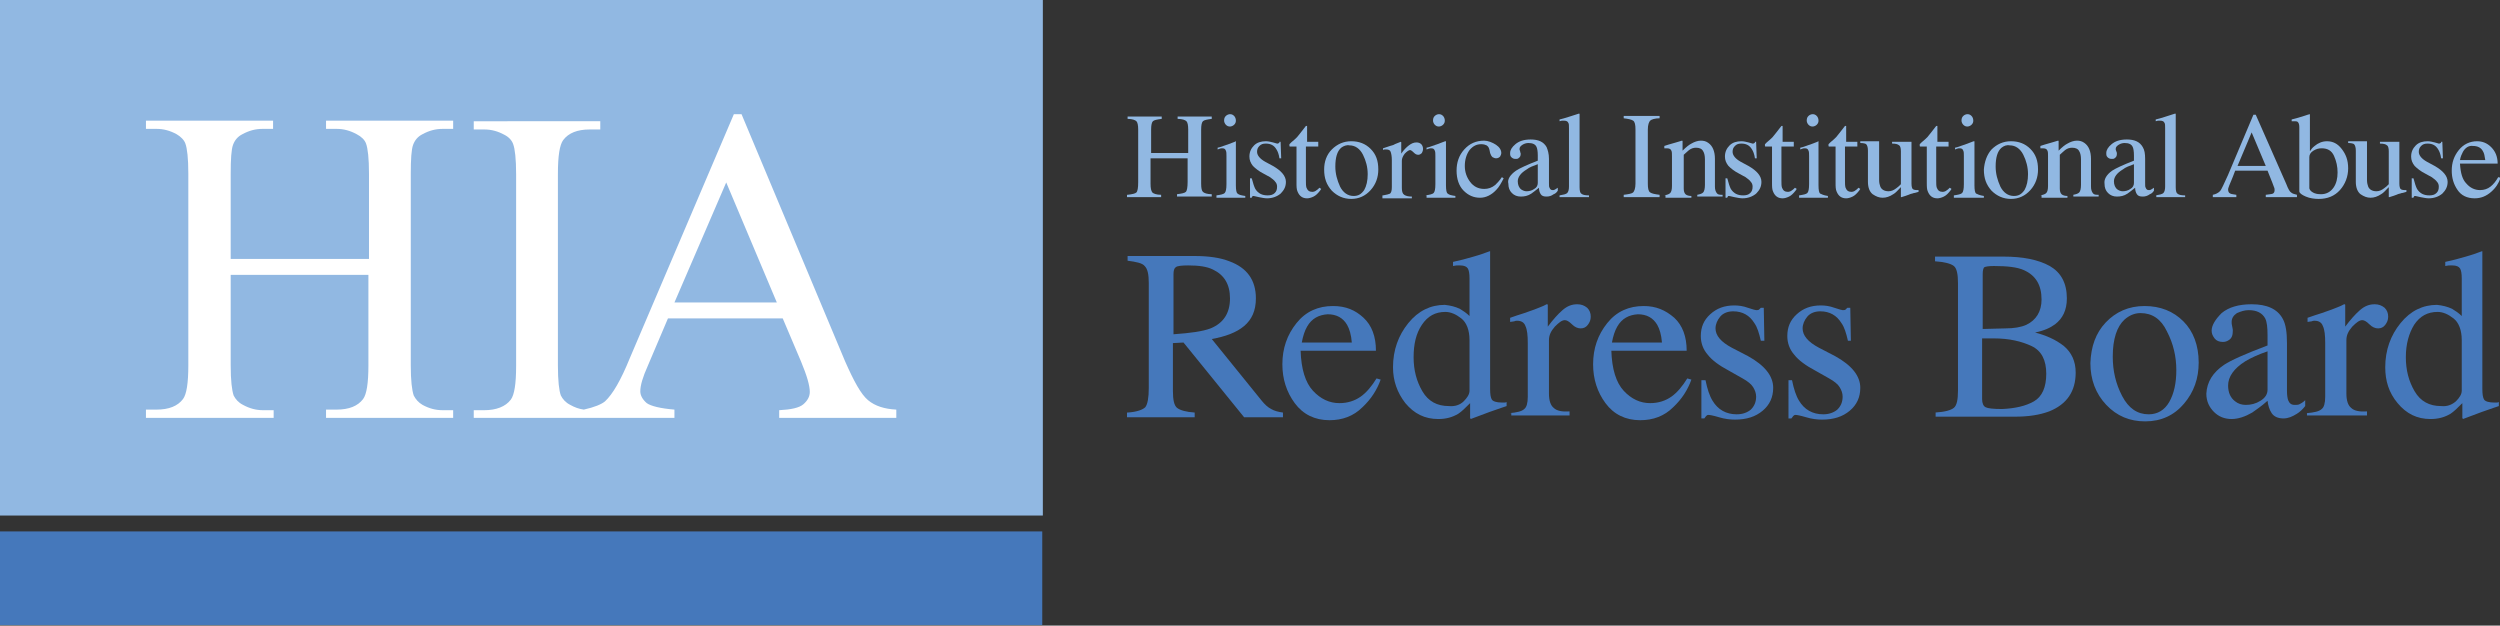 <?xml version="1.0" encoding="utf-8"?>
<!-- Generator: Adobe Illustrator 26.5.0, SVG Export Plug-In . SVG Version: 6.00 Build 0)  -->
<svg version="1.1" id="Layer_1" xmlns="http://www.w3.org/2000/svg" xmlns:xlink="http://www.w3.org/1999/xlink" x="0px" y="0px"
	 viewBox="0 0 424.8 106.3" style="enable-background:new 0 0 424.8 106.3;" xml:space="preserve">
<rect x="0" y="0" width="424.8" height="106.3" fill="#333333" stroke="none"/>
<style type="text/css">
	.st0{fill:#91B8E2;}
	.st1{fill:#4578BB;}
	.st2{fill:#FFFFFF;}
</style>
<g>
	<g>
		<rect x="0" class="st0" width="177.2" height="87.6"/>
		<rect y="90.3" class="st1" width="177.1" height="15.9"/>
		<g>
			<path class="st2" d="M39.2,44h23.5V29.5c0-2.6-0.2-4.3-0.5-5.1c-0.2-0.6-0.8-1.2-1.6-1.6c-1.1-0.6-2.2-0.9-3.4-0.9h-1.8v-1.4H77
				v1.4h-1.8c-1.2,0-2.3,0.3-3.4,0.9c-0.8,0.4-1.3,1-1.6,1.8c-0.3,0.8-0.4,2.5-0.4,4.9v32.6c0,2.6,0.2,4.2,0.5,5.1
				c0.3,0.6,0.8,1.2,1.5,1.6c1.1,0.6,2.2,0.9,3.4,0.9H77V71H55.4v-1.4h1.8c2.1,0,3.6-0.6,4.5-1.8c0.6-0.8,0.9-2.7,0.9-5.7V46.7H39.2
				v15.4c0,2.6,0.2,4.2,0.5,5.1c0.3,0.6,0.8,1.2,1.6,1.6c1.1,0.6,2.2,0.9,3.4,0.9h1.8V71H24.8v-1.4h1.8c2.1,0,3.6-0.6,4.5-1.8
				c0.6-0.8,0.9-2.7,0.9-5.7V29.5c0-2.6-0.2-4.3-0.5-5.1c-0.2-0.6-0.8-1.2-1.5-1.6c-1.1-0.6-2.2-0.9-3.4-0.9h-1.8v-1.4h21.6v1.4
				h-1.8c-1.2,0-2.3,0.3-3.4,0.9c-0.8,0.4-1.3,1-1.6,1.8c-0.3,0.8-0.4,2.5-0.4,4.9V44z"/>
			<path class="st2" d="M147.5,68c-1.2-1-2.4-3.2-3.9-6.6l-17.6-42h-1.3L107,60.9c-1.5,3.7-2.9,6.1-4.2,7.3c-0.6,0.5-1.8,1-3.6,1.4
				c-0.8-0.1-1.6-0.4-2.3-0.8c-0.8-0.4-1.3-1-1.6-1.6c-0.3-0.8-0.5-2.5-0.5-5.1V29.5c0-3,0.3-4.9,0.9-5.7c0.9-1.2,2.4-1.8,4.5-1.8
				h1.8v-1.4H80.5v1.4h1.8c1.2,0,2.3,0.3,3.4,0.9c0.8,0.4,1.3,1,1.5,1.6c0.3,0.8,0.5,2.5,0.5,5.1v32.6c0,3-0.3,4.9-0.9,5.7
				c-0.9,1.2-2.5,1.8-4.5,1.8h-1.8V71h18.2h3.4h12.5v-1.4c-2.4-0.2-4-0.6-4.7-1.1c-0.7-0.6-1.1-1.3-1.1-2c0-1,0.4-2.4,1.3-4.4l3.4-8
				H133l3.1,7.3c1,2.4,1.5,4.1,1.5,5.2c0,0.8-0.4,1.5-1.1,2.1c-0.7,0.6-2.1,0.9-4.1,1V71h19.9v-1.4C150.3,69.5,148.7,69,147.5,68z
				 M114.6,51.4l8.8-20.4l8.6,20.4H114.6z"/>
		</g>
	</g>
	<g>
		<path class="st0" d="M191.6,33.1c0.8-0.1,1.3-0.2,1.5-0.4c0.2-0.2,0.3-0.8,0.3-1.7v-9c0-0.7-0.1-1.2-0.3-1.4
			c-0.2-0.2-0.7-0.4-1.5-0.4v-0.4h5.8v0.4c-0.8,0.1-1.3,0.2-1.5,0.4s-0.3,0.7-0.3,1.4v4h6.3v-4c0-0.7-0.1-1.2-0.3-1.4
			s-0.7-0.4-1.5-0.4v-0.4h5.8v0.4c-0.8,0.1-1.3,0.2-1.5,0.4c-0.2,0.2-0.3,0.7-0.3,1.4v9.2c0,0.8,0.1,1.2,0.3,1.4
			c0.2,0.2,0.7,0.4,1.5,0.4v0.4H200v-0.4c0.8-0.1,1.3-0.2,1.5-0.4c0.2-0.2,0.3-0.8,0.3-1.7v-4h-6.3v4.3c0,0.8,0.1,1.2,0.3,1.5
			c0.2,0.2,0.7,0.4,1.5,0.4v0.4h-5.8V33.1z"/>
		<path class="st0" d="M206.7,33.2c0.7-0.1,1.2-0.2,1.4-0.4c0.2-0.2,0.3-0.7,0.3-1.5v-4.8c0-0.4,0-0.7-0.1-0.9
			c-0.1-0.3-0.3-0.4-0.6-0.4c-0.1,0-0.1,0-0.2,0c-0.1,0-0.3,0.1-0.6,0.2v-0.3l0.4-0.1c1.2-0.4,2-0.7,2.5-0.9C209.9,24,210,24,210,24
			c0,0,0,0.1,0,0.2v7.3c0,0.8,0.1,1.3,0.3,1.4c0.2,0.2,0.6,0.3,1.3,0.4v0.3h-4.9V33.2z M208.3,19.7c0.2-0.2,0.5-0.3,0.7-0.3
			c0.3,0,0.5,0.1,0.7,0.3c0.2,0.2,0.3,0.5,0.3,0.8c0,0.3-0.1,0.5-0.3,0.7c-0.2,0.2-0.5,0.3-0.7,0.3c-0.3,0-0.5-0.1-0.7-0.3
			c-0.2-0.2-0.3-0.5-0.3-0.7C208,20.1,208.1,19.9,208.3,19.7z"/>
		<path class="st0" d="M212.4,30.3h0.3c0.2,0.8,0.4,1.4,0.6,1.8c0.5,0.8,1.2,1.1,2.1,1.1c0.5,0,0.9-0.1,1.2-0.4
			c0.3-0.3,0.4-0.6,0.4-1.1c0-0.3-0.1-0.6-0.3-0.8c-0.2-0.3-0.5-0.5-0.9-0.8l-1.1-0.6c-0.8-0.4-1.4-0.9-1.8-1.3
			c-0.4-0.5-0.6-1-0.6-1.6c0-0.8,0.3-1.4,0.8-1.9c0.5-0.5,1.2-0.7,2-0.7c0.4,0,0.8,0.1,1.2,0.2c0.4,0.1,0.7,0.2,0.7,0.2
			c0.1,0,0.2,0,0.3-0.1c0.1,0,0.1-0.1,0.1-0.2h0.2l0.1,2.8h-0.3c-0.1-0.7-0.3-1.2-0.5-1.5c-0.4-0.7-1-1-1.8-1
			c-0.5,0-0.8,0.1-1.1,0.4c-0.3,0.3-0.4,0.6-0.4,1c0,0.6,0.5,1.2,1.4,1.7l1.3,0.7c1.4,0.8,2.2,1.7,2.2,2.7c0,0.8-0.3,1.4-0.9,2
			c-0.6,0.5-1.4,0.8-2.3,0.8c-0.4,0-0.9-0.1-1.4-0.2c-0.5-0.1-0.8-0.2-0.9-0.2c-0.1,0-0.2,0-0.2,0.1c-0.1,0.1-0.1,0.1-0.1,0.2h-0.3
			V30.3z"/>
		<path class="st0" d="M224,24.2v0.7h-2.1l0,5.8c0,0.5,0,0.9,0.1,1.2c0.2,0.5,0.5,0.7,1,0.7c0.2,0,0.5-0.1,0.6-0.2
			c0.2-0.1,0.4-0.3,0.6-0.5l0.3,0.2l-0.2,0.3c-0.4,0.5-0.7,0.8-1.1,1c-0.4,0.2-0.8,0.3-1.1,0.3c-0.8,0-1.3-0.4-1.6-1.1
			c-0.2-0.4-0.2-0.9-0.2-1.6v-6.1h-1.1c0,0-0.1,0-0.1-0.1c0,0,0,0,0-0.1c0-0.1,0-0.1,0-0.2c0,0,0.1-0.1,0.3-0.3
			c0.5-0.4,0.8-0.7,1-0.9c0.2-0.2,0.7-0.9,1.5-1.9c0.1,0,0.1,0,0.2,0c0,0,0,0.1,0,0.2v2.5H224z"/>
		<path class="st0" d="M226.3,25.4c0.9-0.9,2-1.4,3.3-1.4c1.3,0,2.4,0.4,3.3,1.3c0.9,0.9,1.3,2,1.3,3.5c0,1.3-0.4,2.5-1.3,3.5
			c-0.9,1-2,1.5-3.3,1.5c-1.3,0-2.4-0.5-3.3-1.4c-0.9-1-1.3-2.1-1.3-3.6C225,27.5,225.4,26.3,226.3,25.4z M227.9,25.1
			c-0.7,0.6-1,1.7-1,3.2c0,1.2,0.3,2.3,0.8,3.4c0.5,1,1.3,1.6,2.3,1.6c0.8,0,1.3-0.3,1.8-1c0.4-0.7,0.6-1.6,0.6-2.7
			c0-1.2-0.3-2.3-0.8-3.3c-0.5-1-1.3-1.6-2.3-1.6C228.8,24.6,228.3,24.8,227.9,25.1z"/>
		<path class="st0" d="M235,33.2c0.6-0.1,1-0.2,1.2-0.3c0.2-0.2,0.3-0.5,0.3-1.1v-4.6c0-0.7-0.1-1.1-0.2-1.4
			c-0.1-0.3-0.4-0.4-0.7-0.4c-0.1,0-0.2,0-0.3,0c-0.1,0-0.2,0-0.3,0.1v-0.3c0.4-0.1,0.8-0.3,1.2-0.4c0.4-0.1,0.7-0.2,0.8-0.3
			c0.3-0.1,0.7-0.3,1-0.4c0,0,0.1,0,0.1,0.1c0,0,0,0.1,0,0.2v1.7c0.4-0.6,0.9-1.1,1.3-1.4c0.4-0.3,0.8-0.5,1.3-0.5
			c0.3,0,0.6,0.1,0.8,0.3c0.2,0.2,0.3,0.5,0.3,0.8c0,0.3-0.1,0.5-0.2,0.7c-0.2,0.2-0.4,0.3-0.6,0.3c-0.3,0-0.5-0.1-0.8-0.4
			s-0.5-0.4-0.6-0.4c-0.2,0-0.5,0.2-0.9,0.6c-0.3,0.4-0.5,0.8-0.5,1.2v4.6c0,0.6,0.1,1,0.4,1.2c0.3,0.2,0.7,0.3,1.3,0.3v0.3h-5V33.2
			z"/>
		<path class="st0" d="M242.2,33.2c0.7-0.1,1.2-0.2,1.4-0.4c0.2-0.2,0.3-0.7,0.3-1.5v-4.8c0-0.4,0-0.7-0.1-0.9
			c-0.1-0.3-0.3-0.4-0.6-0.4c-0.1,0-0.1,0-0.2,0c-0.1,0-0.3,0.1-0.6,0.2v-0.3l0.4-0.1c1.2-0.4,2-0.7,2.5-0.9
			c0.2-0.1,0.3-0.1,0.4-0.1c0,0,0,0.1,0,0.2v7.3c0,0.8,0.1,1.3,0.3,1.4c0.2,0.2,0.6,0.3,1.3,0.4v0.3h-4.9V33.2z M243.8,19.7
			c0.2-0.2,0.5-0.3,0.7-0.3c0.3,0,0.5,0.1,0.7,0.3c0.2,0.2,0.3,0.5,0.3,0.8c0,0.3-0.1,0.5-0.3,0.7c-0.2,0.2-0.5,0.3-0.7,0.3
			c-0.3,0-0.5-0.1-0.7-0.3c-0.2-0.2-0.3-0.5-0.3-0.7C243.5,20.1,243.6,19.9,243.8,19.7z"/>
		<path class="st0" d="M254.2,24.6c0.6,0.4,0.9,0.9,0.9,1.4c0,0.2-0.1,0.4-0.2,0.6c-0.2,0.2-0.4,0.3-0.7,0.3c-0.2,0-0.4-0.1-0.6-0.2
			c-0.2-0.2-0.3-0.4-0.4-0.7l-0.1-0.5c-0.1-0.4-0.2-0.6-0.5-0.8c-0.2-0.1-0.5-0.2-0.9-0.2c-0.8,0-1.4,0.3-2,1
			c-0.5,0.7-0.8,1.6-0.8,2.7c0,1,0.3,1.9,0.9,2.7c0.6,0.8,1.4,1.2,2.4,1.2c0.7,0,1.3-0.2,1.9-0.7c0.3-0.3,0.7-0.7,1.1-1.3l0.3,0.2
			c-0.4,0.8-0.8,1.5-1.2,1.9c-0.8,0.9-1.8,1.4-2.8,1.4c-1.1,0-2-0.4-2.8-1.2c-0.8-0.8-1.2-2-1.2-3.4c0-1.4,0.4-2.6,1.3-3.6
			c0.9-1,2-1.5,3.4-1.5C252.8,23.9,253.6,24.2,254.2,24.6z"/>
		<path class="st0" d="M257.6,29c0.6-0.4,1.9-1,3.7-1.7v-0.9c0-0.7-0.1-1.2-0.2-1.4c-0.2-0.5-0.7-0.7-1.4-0.7c-0.3,0-0.7,0.1-1,0.3
			c-0.3,0.2-0.5,0.4-0.5,0.7c0,0.1,0,0.2,0.1,0.4c0,0.2,0.1,0.3,0.1,0.4c0,0.4-0.1,0.6-0.4,0.8c-0.1,0.1-0.3,0.1-0.5,0.1
			c-0.3,0-0.5-0.1-0.7-0.3c-0.2-0.2-0.2-0.4-0.2-0.7c0-0.5,0.3-1,0.9-1.5c0.6-0.5,1.4-0.8,2.6-0.8c1.3,0,2.2,0.4,2.7,1.3
			c0.2,0.5,0.4,1.1,0.4,2v4.1c0,0.4,0,0.7,0.1,0.8c0.1,0.3,0.3,0.4,0.5,0.4c0.2,0,0.3,0,0.4-0.1c0.1,0,0.3-0.2,0.5-0.3v0.5
			c-0.2,0.3-0.4,0.5-0.7,0.6c-0.4,0.3-0.8,0.4-1.2,0.4c-0.5,0-0.8-0.1-1-0.4c-0.2-0.3-0.3-0.7-0.3-1.1c-0.5,0.4-1,0.8-1.3,1
			c-0.6,0.4-1.2,0.5-1.8,0.5c-0.6,0-1.1-0.2-1.5-0.6s-0.6-0.9-0.6-1.6C256.1,30.5,256.6,29.7,257.6,29z M261.3,27.9
			c-0.8,0.3-1.4,0.5-1.9,0.9c-1,0.6-1.5,1.3-1.5,2c0,0.6,0.2,1.1,0.6,1.4c0.3,0.2,0.6,0.3,0.9,0.3c0.4,0,0.9-0.1,1.3-0.4
			c0.4-0.2,0.6-0.6,0.6-1V27.9z"/>
		<path class="st0" d="M265,33.2c0.6-0.1,1.1-0.2,1.3-0.4s0.3-0.6,0.3-1.1v-9.9c0-0.4,0-0.8-0.1-0.9c-0.1-0.3-0.4-0.4-0.8-0.4
			c-0.1,0-0.2,0-0.3,0c-0.1,0-0.3,0.1-0.4,0.1v-0.3c0.9-0.2,2-0.6,3.3-1c0,0,0.1,0,0.1,0.1c0,0,0,0.1,0,0.3v12.1
			c0,0.6,0.1,1,0.3,1.1c0.2,0.2,0.6,0.3,1.3,0.3v0.3H265V33.2z"/>
		<path class="st0" d="M275.9,33.1c0.8-0.1,1.4-0.2,1.6-0.4c0.2-0.2,0.4-0.7,0.4-1.5V22c0-0.8-0.1-1.3-0.4-1.5
			c-0.3-0.2-0.8-0.3-1.6-0.4v-0.4h6.1v0.4c-0.8,0-1.4,0.2-1.6,0.4c-0.2,0.2-0.4,0.7-0.4,1.5v9.2c0,0.8,0.1,1.3,0.4,1.5
			c0.3,0.2,0.8,0.3,1.6,0.4v0.4h-6.1V33.1z"/>
		<path class="st0" d="M282.8,33.2c0.5-0.1,0.8-0.2,1-0.4c0.2-0.2,0.3-0.6,0.3-1.2v-5.1c0-0.4,0-0.7-0.1-0.9
			c-0.1-0.3-0.4-0.4-0.8-0.4c-0.1,0-0.1,0-0.2,0c-0.1,0-0.1,0-0.2,0v-0.4c0.3-0.1,0.9-0.3,2-0.6l1-0.3c0,0,0.1,0,0.1,0.1
			c0,0,0,0.1,0,0.1v1.5c0.6-0.6,1.1-1,1.5-1.2c0.5-0.3,1.1-0.5,1.6-0.5c0.5,0,0.9,0.1,1.3,0.4c0.7,0.5,1.1,1.4,1.1,2.7v4.7
			c0,0.5,0.1,0.8,0.3,1.1s0.5,0.3,1,0.3v0.3h-4.3v-0.3c0.5-0.1,0.8-0.2,1-0.4c0.2-0.2,0.3-0.7,0.3-1.3v-4.3c0-0.6-0.1-1.1-0.3-1.4
			c-0.2-0.4-0.6-0.6-1.2-0.6c-0.4,0-0.8,0.1-1.2,0.4c-0.2,0.2-0.5,0.4-0.9,0.8V32c0,0.5,0.1,0.8,0.3,1c0.2,0.2,0.6,0.3,1,0.3v0.3
			h-4.4V33.2z"/>
		<path class="st0" d="M293.2,30.3h0.3c0.2,0.8,0.4,1.4,0.6,1.8c0.5,0.8,1.2,1.1,2.1,1.1c0.5,0,0.9-0.1,1.2-0.4
			c0.3-0.3,0.4-0.6,0.4-1.1c0-0.3-0.1-0.6-0.3-0.8c-0.2-0.3-0.5-0.5-0.9-0.8l-1.1-0.6c-0.8-0.4-1.4-0.9-1.8-1.3
			c-0.4-0.5-0.6-1-0.6-1.6c0-0.8,0.3-1.4,0.8-1.9c0.5-0.5,1.2-0.7,2-0.7c0.4,0,0.8,0.1,1.2,0.2c0.4,0.1,0.7,0.2,0.7,0.2
			c0.1,0,0.2,0,0.3-0.1c0.1,0,0.1-0.1,0.1-0.2h0.2l0.1,2.8h-0.3c-0.1-0.7-0.3-1.2-0.5-1.5c-0.4-0.7-1-1-1.8-1
			c-0.5,0-0.8,0.1-1.1,0.4c-0.3,0.3-0.4,0.6-0.4,1c0,0.6,0.5,1.2,1.4,1.7l1.3,0.7c1.4,0.8,2.2,1.7,2.2,2.7c0,0.8-0.3,1.4-0.9,2
			c-0.6,0.5-1.4,0.8-2.3,0.8c-0.4,0-0.9-0.1-1.4-0.2c-0.5-0.1-0.8-0.2-0.9-0.2c-0.1,0-0.2,0-0.2,0.1c-0.1,0.1-0.1,0.1-0.1,0.2h-0.3
			V30.3z"/>
		<path class="st0" d="M304.8,24.2v0.7h-2.1l0,5.8c0,0.5,0,0.9,0.1,1.2c0.2,0.5,0.5,0.7,1,0.7c0.2,0,0.5-0.1,0.6-0.2
			c0.2-0.1,0.4-0.3,0.6-0.5l0.3,0.2l-0.2,0.3c-0.4,0.5-0.7,0.8-1.1,1c-0.4,0.2-0.8,0.3-1.1,0.3c-0.8,0-1.3-0.4-1.6-1.1
			c-0.2-0.4-0.2-0.9-0.2-1.6v-6.1h-1.1c0,0-0.1,0-0.1-0.1c0,0,0,0,0-0.1c0-0.1,0-0.1,0-0.2c0,0,0.1-0.1,0.3-0.3
			c0.5-0.4,0.8-0.7,1-0.9c0.2-0.2,0.7-0.9,1.5-1.9c0.1,0,0.1,0,0.2,0c0,0,0,0.1,0,0.2v2.5H304.8z"/>
		<path class="st0" d="M305.7,33.2c0.7-0.1,1.2-0.2,1.4-0.4c0.2-0.2,0.3-0.7,0.3-1.5v-4.8c0-0.4,0-0.7-0.1-0.9
			c-0.1-0.3-0.3-0.4-0.6-0.4c-0.1,0-0.1,0-0.2,0c-0.1,0-0.3,0.1-0.6,0.2v-0.3l0.4-0.1c1.2-0.4,2-0.7,2.5-0.9C308.9,24,309,24,309,24
			c0,0,0,0.1,0,0.2v7.3c0,0.8,0.1,1.3,0.3,1.4s0.6,0.3,1.3,0.4v0.3h-4.9V33.2z M307.3,19.7c0.2-0.2,0.5-0.3,0.7-0.3
			c0.3,0,0.5,0.1,0.7,0.3c0.2,0.2,0.3,0.5,0.3,0.8c0,0.3-0.1,0.5-0.3,0.7c-0.2,0.2-0.5,0.3-0.7,0.3c-0.3,0-0.5-0.1-0.7-0.3
			c-0.2-0.2-0.3-0.5-0.3-0.7C307,20.1,307.1,19.9,307.3,19.7z"/>
		<path class="st0" d="M315.6,24.2v0.7h-2.1l0,5.8c0,0.5,0,0.9,0.1,1.2c0.2,0.5,0.5,0.7,1,0.7c0.2,0,0.5-0.1,0.6-0.2
			c0.2-0.1,0.4-0.3,0.6-0.5l0.3,0.2l-0.2,0.3c-0.4,0.5-0.7,0.8-1.1,1c-0.4,0.2-0.8,0.3-1.1,0.3c-0.8,0-1.3-0.4-1.6-1.1
			c-0.2-0.4-0.2-0.9-0.2-1.6v-6.1h-1.1c0,0-0.1,0-0.1-0.1c0,0,0,0,0-0.1c0-0.1,0-0.1,0-0.2c0,0,0.1-0.1,0.3-0.3
			c0.5-0.4,0.8-0.7,1-0.9c0.2-0.2,0.7-0.9,1.5-1.9c0.1,0,0.1,0,0.2,0c0,0,0,0.1,0,0.2v2.5H315.6z"/>
		<path class="st0" d="M319.3,24.1v6.5c0,0.5,0.1,0.8,0.2,1.1c0.2,0.5,0.7,0.8,1.4,0.8c0.5,0,0.9-0.2,1.3-0.5
			c0.3-0.2,0.5-0.4,0.8-0.7v-5.6c0-0.5-0.1-0.9-0.3-1c-0.2-0.2-0.6-0.3-1.2-0.3v-0.3h3.3v7.1c0,0.5,0.1,0.8,0.2,0.9
			c0.2,0.2,0.5,0.2,1,0.2v0.3c-0.4,0.1-0.6,0.2-0.8,0.2c-0.2,0.1-0.5,0.1-0.9,0.3c-0.2,0.1-0.6,0.2-1.2,0.4c0,0-0.1,0-0.1,0
			c0,0,0-0.1,0-0.1v-1.6c-0.5,0.5-0.9,1-1.3,1.2c-0.6,0.4-1.2,0.6-1.8,0.6c-0.6,0-1.1-0.2-1.7-0.6c-0.5-0.4-0.8-1.1-0.8-2.1v-5.3
			c0-0.5-0.1-0.9-0.3-1.1c-0.1-0.1-0.5-0.2-1-0.2v-0.3H319.3z"/>
		<path class="st0" d="M331.1,24.2v0.7H329l0,5.8c0,0.5,0,0.9,0.1,1.2c0.2,0.5,0.5,0.7,1,0.7c0.2,0,0.5-0.1,0.6-0.2
			c0.2-0.1,0.4-0.3,0.6-0.5l0.3,0.2l-0.2,0.3c-0.4,0.5-0.7,0.8-1.1,1c-0.4,0.2-0.8,0.3-1.1,0.3c-0.8,0-1.3-0.4-1.6-1.1
			c-0.2-0.4-0.2-0.9-0.2-1.6v-6.1h-1.1c0,0-0.1,0-0.1-0.1c0,0,0,0,0-0.1c0-0.1,0-0.1,0-0.2c0,0,0.1-0.1,0.3-0.3
			c0.5-0.4,0.8-0.7,1-0.9c0.2-0.2,0.7-0.9,1.5-1.9c0.1,0,0.1,0,0.2,0c0,0,0,0.1,0,0.2v2.5H331.1z"/>
		<path class="st0" d="M332,33.2c0.7-0.1,1.2-0.2,1.4-0.4c0.2-0.2,0.3-0.7,0.3-1.5v-4.8c0-0.4,0-0.7-0.1-0.9
			c-0.1-0.3-0.3-0.4-0.6-0.4c-0.1,0-0.1,0-0.2,0s-0.3,0.1-0.6,0.2v-0.3l0.4-0.1c1.2-0.4,2-0.7,2.5-0.9c0.2-0.1,0.3-0.1,0.4-0.1
			c0,0,0,0.1,0,0.2v7.3c0,0.8,0.1,1.3,0.3,1.4s0.6,0.3,1.3,0.4v0.3H332V33.2z M333.6,19.7c0.2-0.2,0.5-0.3,0.7-0.3
			c0.3,0,0.5,0.1,0.7,0.3c0.2,0.2,0.3,0.5,0.3,0.8c0,0.3-0.1,0.5-0.3,0.7c-0.2,0.2-0.5,0.3-0.7,0.3c-0.3,0-0.5-0.1-0.7-0.3
			c-0.2-0.2-0.3-0.5-0.3-0.7C333.3,20.1,333.4,19.9,333.6,19.7z"/>
		<path class="st0" d="M338.4,25.4c0.9-0.9,2-1.4,3.3-1.4c1.3,0,2.4,0.4,3.3,1.3c0.9,0.9,1.3,2,1.3,3.5c0,1.3-0.4,2.5-1.3,3.5
			c-0.9,1-2,1.5-3.3,1.5c-1.3,0-2.4-0.5-3.3-1.4c-0.9-1-1.3-2.1-1.3-3.6C337.2,27.5,337.6,26.3,338.4,25.4z M340.1,25.1
			c-0.7,0.6-1,1.7-1,3.2c0,1.2,0.3,2.3,0.8,3.4c0.5,1,1.3,1.6,2.3,1.6c0.8,0,1.3-0.3,1.8-1c0.4-0.7,0.6-1.6,0.6-2.7
			c0-1.2-0.3-2.3-0.8-3.3c-0.5-1-1.3-1.6-2.3-1.6C340.9,24.6,340.5,24.8,340.1,25.1z"/>
		<path class="st0" d="M346.7,33.2c0.5-0.1,0.8-0.2,1-0.4c0.2-0.2,0.3-0.6,0.3-1.2v-5.1c0-0.4,0-0.7-0.1-0.9
			c-0.1-0.3-0.4-0.4-0.8-0.4c-0.1,0-0.1,0-0.2,0c-0.1,0-0.1,0-0.2,0v-0.4c0.3-0.1,0.9-0.3,2-0.6l1-0.3c0,0,0.1,0,0.1,0.1
			c0,0,0,0.1,0,0.1v1.5c0.6-0.6,1.1-1,1.5-1.2c0.5-0.3,1.1-0.5,1.6-0.5c0.5,0,0.9,0.1,1.3,0.4c0.7,0.5,1.1,1.4,1.1,2.7v4.7
			c0,0.5,0.1,0.8,0.3,1.1s0.5,0.3,1,0.3v0.3h-4.3v-0.3c0.5-0.1,0.8-0.2,1-0.4c0.2-0.2,0.3-0.7,0.3-1.3v-4.3c0-0.6-0.1-1.1-0.3-1.4
			c-0.2-0.4-0.6-0.6-1.2-0.6c-0.4,0-0.8,0.1-1.2,0.4c-0.2,0.2-0.5,0.4-0.9,0.8V32c0,0.5,0.1,0.8,0.3,1c0.2,0.2,0.6,0.3,1,0.3v0.3
			h-4.4V33.2z"/>
		<path class="st0" d="M358.9,29c0.6-0.4,1.9-1,3.7-1.7v-0.9c0-0.7-0.1-1.2-0.2-1.4c-0.2-0.5-0.7-0.7-1.4-0.7c-0.3,0-0.7,0.1-1,0.3
			c-0.3,0.2-0.5,0.4-0.5,0.7c0,0.1,0,0.2,0.1,0.4s0.1,0.3,0.1,0.4c0,0.4-0.1,0.6-0.4,0.8c-0.1,0.1-0.3,0.1-0.5,0.1
			c-0.3,0-0.5-0.1-0.7-0.3c-0.2-0.2-0.2-0.4-0.2-0.7c0-0.5,0.3-1,0.9-1.5c0.6-0.5,1.4-0.8,2.6-0.8c1.3,0,2.2,0.4,2.7,1.3
			c0.3,0.5,0.4,1.1,0.4,2v4.1c0,0.4,0,0.7,0.1,0.8c0.1,0.3,0.3,0.4,0.5,0.4c0.2,0,0.3,0,0.4-0.1c0.1,0,0.3-0.2,0.5-0.3v0.5
			c-0.2,0.3-0.4,0.5-0.7,0.6c-0.4,0.3-0.8,0.4-1.2,0.4c-0.5,0-0.8-0.1-1-0.4c-0.2-0.3-0.3-0.7-0.3-1.1c-0.5,0.4-1,0.8-1.3,1
			c-0.6,0.4-1.2,0.5-1.8,0.5c-0.6,0-1.1-0.2-1.5-0.6s-0.6-0.9-0.6-1.6C357.5,30.5,357.9,29.7,358.9,29z M362.6,27.9
			c-0.8,0.3-1.4,0.5-1.9,0.9c-1,0.6-1.5,1.3-1.5,2c0,0.6,0.2,1.1,0.6,1.4c0.3,0.2,0.6,0.3,0.9,0.3c0.4,0,0.9-0.1,1.3-0.4
			c0.4-0.2,0.6-0.6,0.6-1V27.9z"/>
		<path class="st0" d="M366.3,33.2c0.6-0.1,1.1-0.2,1.3-0.4c0.2-0.2,0.3-0.6,0.3-1.1v-9.9c0-0.4,0-0.8-0.1-0.9
			c-0.1-0.3-0.4-0.4-0.8-0.4c-0.1,0-0.2,0-0.3,0c-0.1,0-0.3,0.1-0.4,0.1v-0.3c0.9-0.2,2-0.6,3.3-1c0,0,0.1,0,0.1,0.1s0,0.1,0,0.3
			v12.1c0,0.6,0.1,1,0.3,1.1c0.2,0.2,0.6,0.3,1.3,0.3v0.3h-4.9V33.2z"/>
		<path class="st0" d="M376,33.5v-0.4c0.5-0.1,0.9-0.3,1.2-0.6c0.3-0.3,0.7-1.3,1.4-2.8l4.3-10.2h0.4l5.2,11.8
			c0.3,0.8,0.6,1.3,0.8,1.4c0.2,0.2,0.6,0.3,1,0.4v0.4h-5.3v-0.4c0.6-0.1,1-0.1,1.2-0.2s0.3-0.3,0.3-0.6c0-0.1,0-0.3-0.1-0.5
			c-0.1-0.3-0.2-0.5-0.3-0.8l-0.8-2h-5.5c-0.5,1.4-0.9,2.2-1,2.5c-0.1,0.3-0.2,0.5-0.2,0.7c0,0.3,0.1,0.6,0.4,0.7
			c0.2,0.1,0.5,0.1,1,0.2v0.4H376z M385,28.2l-2.4-5.7l-2.4,5.7H385z"/>
		<path class="st0" d="M389.4,20.6v-0.3c0.8-0.2,1.5-0.4,2.1-0.6c0.6-0.2,0.9-0.3,1-0.3c0,0,0,0.1,0,0.1v6.2
			c0.2-0.3,0.4-0.6,0.8-0.9c0.6-0.5,1.3-0.8,2.1-0.8c1,0,1.8,0.4,2.5,1.3s1.1,1.9,1.1,3.3c0,1.4-0.5,2.7-1.4,3.7
			c-0.9,1-2.1,1.5-3.6,1.5c-0.7,0-1.5-0.1-2.2-0.4c-0.7-0.3-1.1-0.6-1.1-0.9V21.6c0-0.4-0.1-0.7-0.2-0.8c-0.1-0.2-0.4-0.2-0.7-0.2
			L389.4,20.6z M393.2,32.8c0.5,0.2,0.9,0.2,1.2,0.2c0.9,0,1.6-0.4,2.1-1.1c0.5-0.7,0.7-1.6,0.7-2.6c0-1-0.2-1.9-0.6-2.8
			c-0.4-0.9-1.1-1.3-2.1-1.3c-0.5,0-0.9,0.1-1.4,0.4c-0.5,0.3-0.7,0.7-0.7,1.1V32C392.5,32.4,392.8,32.6,393.2,32.8z"/>
		<path class="st0" d="M402.2,24.1v6.5c0,0.5,0.1,0.8,0.2,1.1c0.2,0.5,0.7,0.8,1.4,0.8c0.5,0,0.9-0.2,1.3-0.5
			c0.3-0.2,0.5-0.4,0.8-0.7v-5.6c0-0.5-0.1-0.9-0.3-1c-0.2-0.2-0.6-0.3-1.2-0.3v-0.3h3.3v7.1c0,0.5,0.1,0.8,0.2,0.9
			c0.2,0.2,0.5,0.2,1,0.2v0.3c-0.4,0.1-0.6,0.2-0.8,0.2c-0.2,0.1-0.5,0.1-0.9,0.3c-0.2,0.1-0.6,0.2-1.2,0.4c0,0-0.1,0-0.1,0
			c0,0,0-0.1,0-0.1v-1.6c-0.5,0.5-0.9,1-1.3,1.2c-0.6,0.4-1.2,0.6-1.8,0.6c-0.6,0-1.1-0.2-1.7-0.6c-0.5-0.4-0.8-1.1-0.8-2.1v-5.3
			c0-0.5-0.1-0.9-0.3-1.1c-0.1-0.1-0.5-0.2-1-0.2v-0.3H402.2z"/>
		<path class="st0" d="M409.8,30.3h0.3c0.2,0.8,0.4,1.4,0.6,1.8c0.5,0.8,1.2,1.1,2.1,1.1c0.5,0,0.9-0.1,1.2-0.4
			c0.3-0.3,0.4-0.6,0.4-1.1c0-0.3-0.1-0.6-0.3-0.8c-0.2-0.3-0.5-0.5-0.9-0.8l-1.1-0.6c-0.8-0.4-1.4-0.9-1.8-1.3
			c-0.4-0.5-0.6-1-0.6-1.6c0-0.8,0.3-1.4,0.8-1.9c0.5-0.5,1.2-0.7,2-0.7c0.4,0,0.8,0.1,1.2,0.2c0.4,0.1,0.7,0.2,0.7,0.2
			c0.1,0,0.2,0,0.3-0.1c0.1,0,0.1-0.1,0.1-0.2h0.2l0.1,2.8h-0.3c-0.1-0.7-0.3-1.2-0.5-1.5c-0.4-0.7-1-1-1.8-1
			c-0.5,0-0.8,0.1-1.1,0.4c-0.3,0.3-0.4,0.6-0.4,1c0,0.6,0.5,1.2,1.4,1.7l1.3,0.7c1.4,0.8,2.2,1.7,2.2,2.7c0,0.8-0.3,1.4-0.9,2
			c-0.6,0.5-1.4,0.8-2.3,0.8c-0.4,0-0.9-0.1-1.4-0.2c-0.5-0.1-0.8-0.2-0.9-0.2c-0.1,0-0.2,0-0.2,0.1c-0.1,0.1-0.1,0.1-0.1,0.2h-0.3
			V30.3z"/>
		<path class="st0" d="M423.3,25c0.7,0.7,1.1,1.6,1.1,2.8H418c0.1,1.6,0.4,2.7,1.1,3.4c0.6,0.7,1.4,1.1,2.3,1.1
			c0.7,0,1.3-0.2,1.8-0.6c0.5-0.4,0.9-0.9,1.3-1.6l0.4,0.1c-0.3,0.9-0.8,1.7-1.6,2.4c-0.8,0.7-1.7,1.1-2.8,1.1
			c-1.3,0-2.3-0.5-2.9-1.4c-0.7-1-1-2.1-1-3.3c0-1.4,0.4-2.5,1.2-3.5c0.8-1,1.9-1.5,3.1-1.5C421.8,24,422.6,24.3,423.3,25z
			 M418.5,25.8c-0.2,0.4-0.4,0.8-0.5,1.4h4.3c-0.1-0.7-0.2-1.2-0.4-1.5c-0.3-0.6-0.9-0.9-1.7-0.9C419.5,24.7,418.9,25.1,418.5,25.8z
			"/>
	</g>
	<g>
		<path class="st1" d="M191.6,70.1c1.6-0.1,2.6-0.5,3-0.9c0.4-0.5,0.6-1.6,0.6-3.3V48.1c0-1.5-0.2-2.4-0.7-2.9
			c-0.4-0.5-1.4-0.7-2.9-0.9v-0.8H203c2.4,0,4.4,0.3,5.9,0.9c3,1.1,4.5,3.2,4.5,6.3c0,2.1-0.7,3.6-2,4.7c-1.3,1.1-3.2,1.8-5.5,2.2
			l8.5,10.5c0.5,0.6,1,1.1,1.6,1.4c0.5,0.3,1.2,0.5,2,0.6v0.8h-6.6l-10.3-12.7l-1.8,0.1v8.1c0,1.5,0.2,2.5,0.7,2.9
			c0.5,0.4,1.5,0.7,3,0.8v0.8h-11.5V70.1z M205.7,55.8c2.2-0.9,3.3-2.6,3.3-5.1c0-2.4-1-4-2.9-4.9c-1-0.5-2.4-0.7-4.2-0.7
			c-1.2,0-1.9,0.1-2.1,0.3c-0.3,0.2-0.4,0.6-0.4,1.2v10.2C202.3,56.6,204.4,56.3,205.7,55.8z"/>
		<path class="st1" d="M231.7,54c1.4,1.3,2.1,3.2,2.1,5.6h-12.8c0.1,3.1,0.8,5.4,2.1,6.8c1.3,1.4,2.8,2.1,4.5,2.1
			c1.4,0,2.6-0.4,3.6-1.1c1-0.7,1.9-1.8,2.7-3.1l0.7,0.2c-0.6,1.7-1.6,3.3-3.1,4.7c-1.5,1.5-3.4,2.2-5.6,2.2c-2.5,0-4.5-1-5.9-2.9
			c-1.4-1.9-2.1-4.1-2.1-6.6c0-2.7,0.8-5,2.4-7c1.6-2,3.7-2.9,6.2-2.9C228.7,52,230.3,52.7,231.7,54z M222.1,55.5
			c-0.4,0.7-0.7,1.6-0.9,2.7h8.5c-0.1-1.3-0.4-2.3-0.8-3c-0.7-1.2-1.8-1.8-3.3-1.8C224.1,53.5,222.9,54.1,222.1,55.5z"/>
		<path class="st1" d="M248.1,52.5c0.5,0.3,1.1,0.7,1.6,1.2v-6.4c0-0.8-0.1-1.4-0.3-1.7c-0.2-0.3-0.6-0.5-1.3-0.5
			c-0.2,0-0.3,0-0.4,0c-0.1,0-0.4,0-0.8,0.1v-0.7l1.7-0.4c0.6-0.2,1.2-0.3,1.8-0.5c0.6-0.2,1.1-0.3,1.6-0.5c0.2-0.1,0.6-0.2,1.1-0.4
			l0.1,0l0,2.1c0,0.8,0,1.6,0,2.4c0,0.8,0,1.6,0,2.4l0,16.5c0,0.9,0.1,1.5,0.3,1.8c0.2,0.3,0.8,0.5,1.7,0.5c0.1,0,0.3,0,0.4,0
			c0.1,0,0.3,0,0.4-0.1v0.7c-0.1,0-1.1,0.4-2.9,1l-3.2,1.2l-0.1-0.2v-2.5c-0.8,0.8-1.4,1.4-2,1.8c-1,0.6-2.1,0.9-3.4,0.9
			c-2.3,0-4.1-0.9-5.6-2.7c-1.4-1.8-2.1-3.8-2.1-6.1c0-2.9,0.9-5.4,2.6-7.5c1.7-2.1,3.8-3.1,6.2-3.1
			C246.4,51.9,247.3,52.1,248.1,52.5z M248.7,68.2c0.6-0.6,1-1.2,1-1.8v-8.6c0-1.7-0.5-3-1.4-3.7c-0.9-0.7-1.8-1.1-2.7-1.1
			c-1.7,0-3,0.7-4,2.2s-1.4,3.3-1.4,5.5c0,2.2,0.5,4.1,1.5,5.8s2.5,2.5,4.5,2.5C247.2,69.1,248.1,68.8,248.7,68.2z"/>
		<path class="st1" d="M256.5,70.2c1.2-0.1,2.1-0.3,2.5-0.7c0.4-0.3,0.6-1,0.6-2.1v-9.1c0-1.3-0.1-2.3-0.4-2.9
			c-0.2-0.6-0.7-0.9-1.4-0.9c-0.1,0-0.3,0-0.5,0.1c-0.2,0-0.5,0.1-0.7,0.1v-0.7c0.8-0.3,1.5-0.5,2.4-0.8c0.8-0.3,1.4-0.5,1.7-0.6
			c0.7-0.3,1.4-0.5,2.1-0.9c0.1,0,0.2,0,0.2,0.1c0,0.1,0,0.2,0,0.4v3.3c0.9-1.2,1.7-2.1,2.5-2.8c0.8-0.7,1.6-1,2.5-1
			c0.7,0,1.2,0.2,1.7,0.6c0.4,0.4,0.6,0.9,0.6,1.5c0,0.6-0.2,1-0.5,1.4c-0.3,0.4-0.7,0.6-1.2,0.6c-0.5,0-1-0.2-1.5-0.7
			c-0.5-0.5-0.9-0.7-1.2-0.7c-0.5,0-1,0.4-1.7,1.1c-0.7,0.8-1,1.5-1,2.3v9.1c0,1.2,0.3,2,0.8,2.4c0.5,0.5,1.4,0.7,2.7,0.6v0.7h-9.9
			V70.2z"/>
		<path class="st1" d="M284.5,54c1.4,1.3,2.1,3.2,2.1,5.6h-12.8c0.1,3.1,0.8,5.4,2.1,6.8c1.3,1.4,2.8,2.1,4.5,2.1
			c1.4,0,2.6-0.4,3.6-1.1c1-0.7,1.9-1.8,2.7-3.1l0.7,0.2c-0.6,1.7-1.6,3.3-3.1,4.7c-1.5,1.5-3.4,2.2-5.6,2.2c-2.5,0-4.5-1-5.9-2.9
			c-1.4-1.9-2.1-4.1-2.1-6.6c0-2.7,0.8-5,2.4-7c1.6-2,3.7-2.9,6.2-2.9C281.4,52,283,52.7,284.5,54z M274.8,55.5
			c-0.4,0.7-0.7,1.6-0.9,2.7h8.5c-0.1-1.3-0.4-2.3-0.8-3c-0.7-1.2-1.8-1.8-3.3-1.8C276.8,53.5,275.6,54.1,274.8,55.5z"/>
		<path class="st1" d="M289.1,64.6h0.7c0.3,1.5,0.7,2.7,1.2,3.5c0.9,1.5,2.3,2.3,4.1,2.3c1,0,1.8-0.3,2.4-0.8
			c0.6-0.6,0.9-1.3,0.9-2.2c0-0.6-0.2-1.1-0.5-1.6c-0.3-0.5-0.9-1-1.8-1.5l-2.3-1.3c-1.7-0.9-2.9-1.8-3.6-2.7
			c-0.8-0.9-1.2-2-1.2-3.2c0-1.5,0.5-2.7,1.6-3.7c1.1-1,2.4-1.5,4.1-1.5c0.7,0,1.5,0.1,2.3,0.4c0.9,0.3,1.3,0.4,1.4,0.4
			c0.2,0,0.4,0,0.5-0.1c0.1-0.1,0.2-0.2,0.3-0.3h0.5l0.1,5.6h-0.6c-0.3-1.3-0.6-2.3-1.1-3c-0.8-1.3-2-2-3.6-2
			c-0.9,0-1.7,0.3-2.2,0.9c-0.5,0.6-0.8,1.3-0.8,2c0,1.2,0.9,2.3,2.8,3.3l2.7,1.4c2.9,1.6,4.3,3.4,4.3,5.4c0,1.6-0.6,2.9-1.8,3.9
			c-1.2,1-2.7,1.5-4.7,1.5c-0.8,0-1.7-0.1-2.7-0.4c-1-0.3-1.6-0.4-1.8-0.4c-0.2,0-0.3,0.1-0.4,0.2c-0.1,0.1-0.2,0.3-0.3,0.4h-0.5
			V64.6z"/>
		<path class="st1" d="M303.8,64.6h0.7c0.3,1.5,0.7,2.7,1.2,3.5c0.9,1.5,2.3,2.3,4.1,2.3c1,0,1.8-0.3,2.4-0.8
			c0.6-0.6,0.9-1.3,0.9-2.2c0-0.6-0.2-1.1-0.5-1.6c-0.3-0.5-0.9-1-1.8-1.5l-2.3-1.3c-1.7-0.9-2.9-1.8-3.6-2.7
			c-0.8-0.9-1.2-2-1.2-3.2c0-1.5,0.5-2.7,1.6-3.7c1.1-1,2.4-1.5,4.1-1.5c0.7,0,1.5,0.1,2.3,0.4c0.9,0.3,1.3,0.4,1.4,0.4
			c0.2,0,0.4,0,0.5-0.1c0.1-0.1,0.2-0.2,0.3-0.3h0.5l0.1,5.6H314c-0.3-1.3-0.6-2.3-1.1-3c-0.8-1.3-2-2-3.6-2c-0.9,0-1.7,0.3-2.2,0.9
			c-0.5,0.6-0.8,1.3-0.8,2c0,1.2,0.9,2.3,2.8,3.3l2.7,1.4c2.9,1.6,4.3,3.4,4.3,5.4c0,1.6-0.6,2.9-1.8,3.9c-1.2,1-2.7,1.5-4.7,1.5
			c-0.8,0-1.7-0.1-2.7-0.4c-1-0.3-1.6-0.4-1.8-0.4c-0.2,0-0.3,0.1-0.4,0.2c-0.1,0.1-0.2,0.3-0.3,0.4h-0.5V64.6z"/>
		<path class="st1" d="M328.8,70.1c1.7-0.1,2.7-0.4,3.2-0.8c0.5-0.4,0.7-1.4,0.7-2.9V48.1c0-1.5-0.2-2.5-0.7-2.9
			c-0.5-0.4-1.6-0.7-3.2-0.8v-0.8h11.6c3.3,0,5.9,0.5,7.9,1.6c1.9,1.1,2.9,2.9,2.9,5.5c0,2-0.7,3.4-2,4.4c-0.8,0.6-1.9,1.1-3.4,1.4
			c1.9,0.5,3.5,1.2,4.9,2.3c1.3,1.1,2,2.6,2,4.5c0,3.2-1.5,5.4-4.5,6.6c-1.6,0.6-3.5,0.9-5.8,0.9h-13.5V70.1z M344.3,55.2
			c1.7-0.8,2.6-2.3,2.6-4.3c0-2.5-1-4.1-3-5c-1.1-0.5-2.8-0.7-5.1-0.7c-0.9,0-1.4,0.1-1.6,0.2c-0.2,0.1-0.3,0.6-0.3,1.2v9.3l3.9-0.1
			C342.2,55.8,343.4,55.6,344.3,55.2z M345.6,68.2c1.4-0.8,2.1-2.4,2.1-4.7c0-2.3-0.8-3.9-2.5-4.7c-1.7-0.8-3.8-1.3-6.4-1.3
			c-0.6,0-1,0-1.2,0c-0.2,0-0.4,0-0.8,0v10.3c0,0.7,0.2,1.2,0.6,1.4c0.4,0.2,1.3,0.3,2.8,0.3C342.4,69.4,344.2,69,345.6,68.2z"/>
		<path class="st1" d="M357.8,54.8c1.7-1.8,3.9-2.8,6.6-2.8c2.7,0,4.9,0.9,6.6,2.6c1.7,1.7,2.6,4.1,2.6,7c0,2.7-0.8,5-2.5,7
			c-1.7,2-3.9,3-6.6,3c-2.6,0-4.8-0.9-6.6-2.8c-1.8-1.9-2.7-4.3-2.7-7.1C355.3,58.9,356.1,56.6,357.8,54.8z M361,54.3
			c-1.3,1.2-2,3.3-2,6.3c0,2.4,0.5,4.6,1.6,6.7c1.1,2.1,2.6,3.1,4.5,3.1c1.5,0,2.7-0.7,3.5-2.1c0.8-1.4,1.2-3.2,1.2-5.4
			c0-2.3-0.5-4.5-1.6-6.6c-1-2.1-2.5-3.1-4.5-3.1C362.7,53.2,361.8,53.6,361,54.3z"/>
		<path class="st1" d="M377.9,62c1.2-0.8,3.7-1.9,7.4-3.3V57c0-1.4-0.1-2.3-0.4-2.9c-0.5-0.9-1.4-1.4-2.8-1.4c-0.7,0-1.3,0.2-2,0.5
			c-0.6,0.4-0.9,0.9-0.9,1.5c0,0.2,0,0.4,0.1,0.8c0.1,0.4,0.1,0.6,0.1,0.7c0,0.8-0.2,1.3-0.7,1.6c-0.3,0.2-0.6,0.3-1,0.3
			c-0.6,0-1.1-0.2-1.4-0.6c-0.3-0.4-0.5-0.8-0.5-1.3c0-0.9,0.6-1.9,1.7-3c1.2-1,2.9-1.5,5.1-1.5c2.6,0,4.4,0.8,5.3,2.5
			c0.5,0.9,0.7,2.3,0.7,4.1v8.1c0,0.8,0.1,1.3,0.2,1.6c0.2,0.5,0.5,0.8,1.1,0.8c0.3,0,0.6,0,0.8-0.1c0.2-0.1,0.6-0.3,1-0.7v1
			c-0.4,0.5-0.9,1-1.4,1.3c-0.8,0.5-1.5,0.8-2.3,0.8c-0.9,0-1.6-0.3-2-0.9c-0.4-0.6-0.6-1.3-0.7-2.1c-1,0.9-1.9,1.5-2.6,2
			c-1.2,0.7-2.4,1.1-3.5,1.1c-1.2,0-2.2-0.4-3-1.2c-0.8-0.8-1.3-1.8-1.3-3.1C375,64.9,376,63.3,377.9,62z M385.3,59.7
			c-1.5,0.5-2.8,1.1-3.8,1.7c-1.9,1.2-2.9,2.6-2.9,4.1c0,1.2,0.4,2.1,1.2,2.7c0.5,0.4,1.1,0.6,1.8,0.6c0.9,0,1.7-0.2,2.5-0.7
			c0.8-0.5,1.2-1.1,1.2-1.9V59.7z"/>
		<path class="st1" d="M392,70.2c1.2-0.1,2.1-0.3,2.5-0.7c0.4-0.3,0.6-1,0.6-2.1v-9.1c0-1.3-0.1-2.3-0.4-2.9
			c-0.2-0.6-0.7-0.9-1.4-0.9c-0.1,0-0.3,0-0.5,0.1c-0.2,0-0.5,0.1-0.7,0.1v-0.7c0.8-0.3,1.5-0.5,2.4-0.8c0.8-0.3,1.4-0.5,1.7-0.6
			c0.7-0.3,1.4-0.5,2.1-0.9c0.1,0,0.2,0,0.2,0.1c0,0.1,0,0.2,0,0.4v3.3c0.9-1.2,1.7-2.1,2.5-2.8c0.8-0.7,1.6-1,2.5-1
			c0.7,0,1.2,0.2,1.7,0.6c0.4,0.4,0.6,0.9,0.6,1.5c0,0.6-0.2,1-0.5,1.4c-0.3,0.4-0.7,0.6-1.2,0.6c-0.5,0-1-0.2-1.5-0.7
			c-0.5-0.5-0.9-0.7-1.2-0.7c-0.5,0-1,0.4-1.7,1.1c-0.7,0.8-1,1.5-1,2.3v9.1c0,1.2,0.3,2,0.8,2.4c0.5,0.5,1.4,0.7,2.7,0.6v0.7H392
			V70.2z"/>
		<path class="st1" d="M416.7,52.5c0.5,0.3,1.1,0.7,1.6,1.2v-6.4c0-0.8-0.1-1.4-0.3-1.7c-0.2-0.3-0.6-0.5-1.3-0.5
			c-0.2,0-0.3,0-0.4,0c-0.1,0-0.4,0-0.8,0.1v-0.7l1.7-0.4c0.6-0.2,1.2-0.3,1.8-0.5c0.6-0.2,1.1-0.3,1.6-0.5c0.2-0.1,0.6-0.2,1.1-0.4
			l0.1,0l0,2.1c0,0.8,0,1.6,0,2.4c0,0.8,0,1.6,0,2.4l0,16.5c0,0.9,0.1,1.5,0.3,1.8c0.2,0.3,0.8,0.5,1.7,0.5c0.1,0,0.3,0,0.4,0
			c0.1,0,0.3,0,0.4-0.1v0.7c-0.1,0-1.1,0.4-2.9,1l-3.2,1.2l-0.1-0.2v-2.5c-0.8,0.8-1.4,1.4-2,1.8c-1,0.6-2.1,0.9-3.4,0.9
			c-2.3,0-4.1-0.9-5.6-2.7s-2.1-3.8-2.1-6.1c0-2.9,0.9-5.4,2.6-7.5c1.7-2.1,3.8-3.1,6.2-3.1C415,51.9,415.9,52.1,416.7,52.5z
			 M417.3,68.2c0.6-0.6,1-1.2,1-1.8v-8.6c0-1.7-0.5-3-1.4-3.7c-0.9-0.7-1.8-1.1-2.7-1.1c-1.7,0-3,0.7-4,2.2
			c-0.9,1.5-1.4,3.3-1.4,5.5c0,2.2,0.5,4.1,1.5,5.8c1,1.7,2.5,2.5,4.5,2.5C415.8,69.1,416.6,68.8,417.3,68.2z"/>
	</g>
</g>
</svg>
